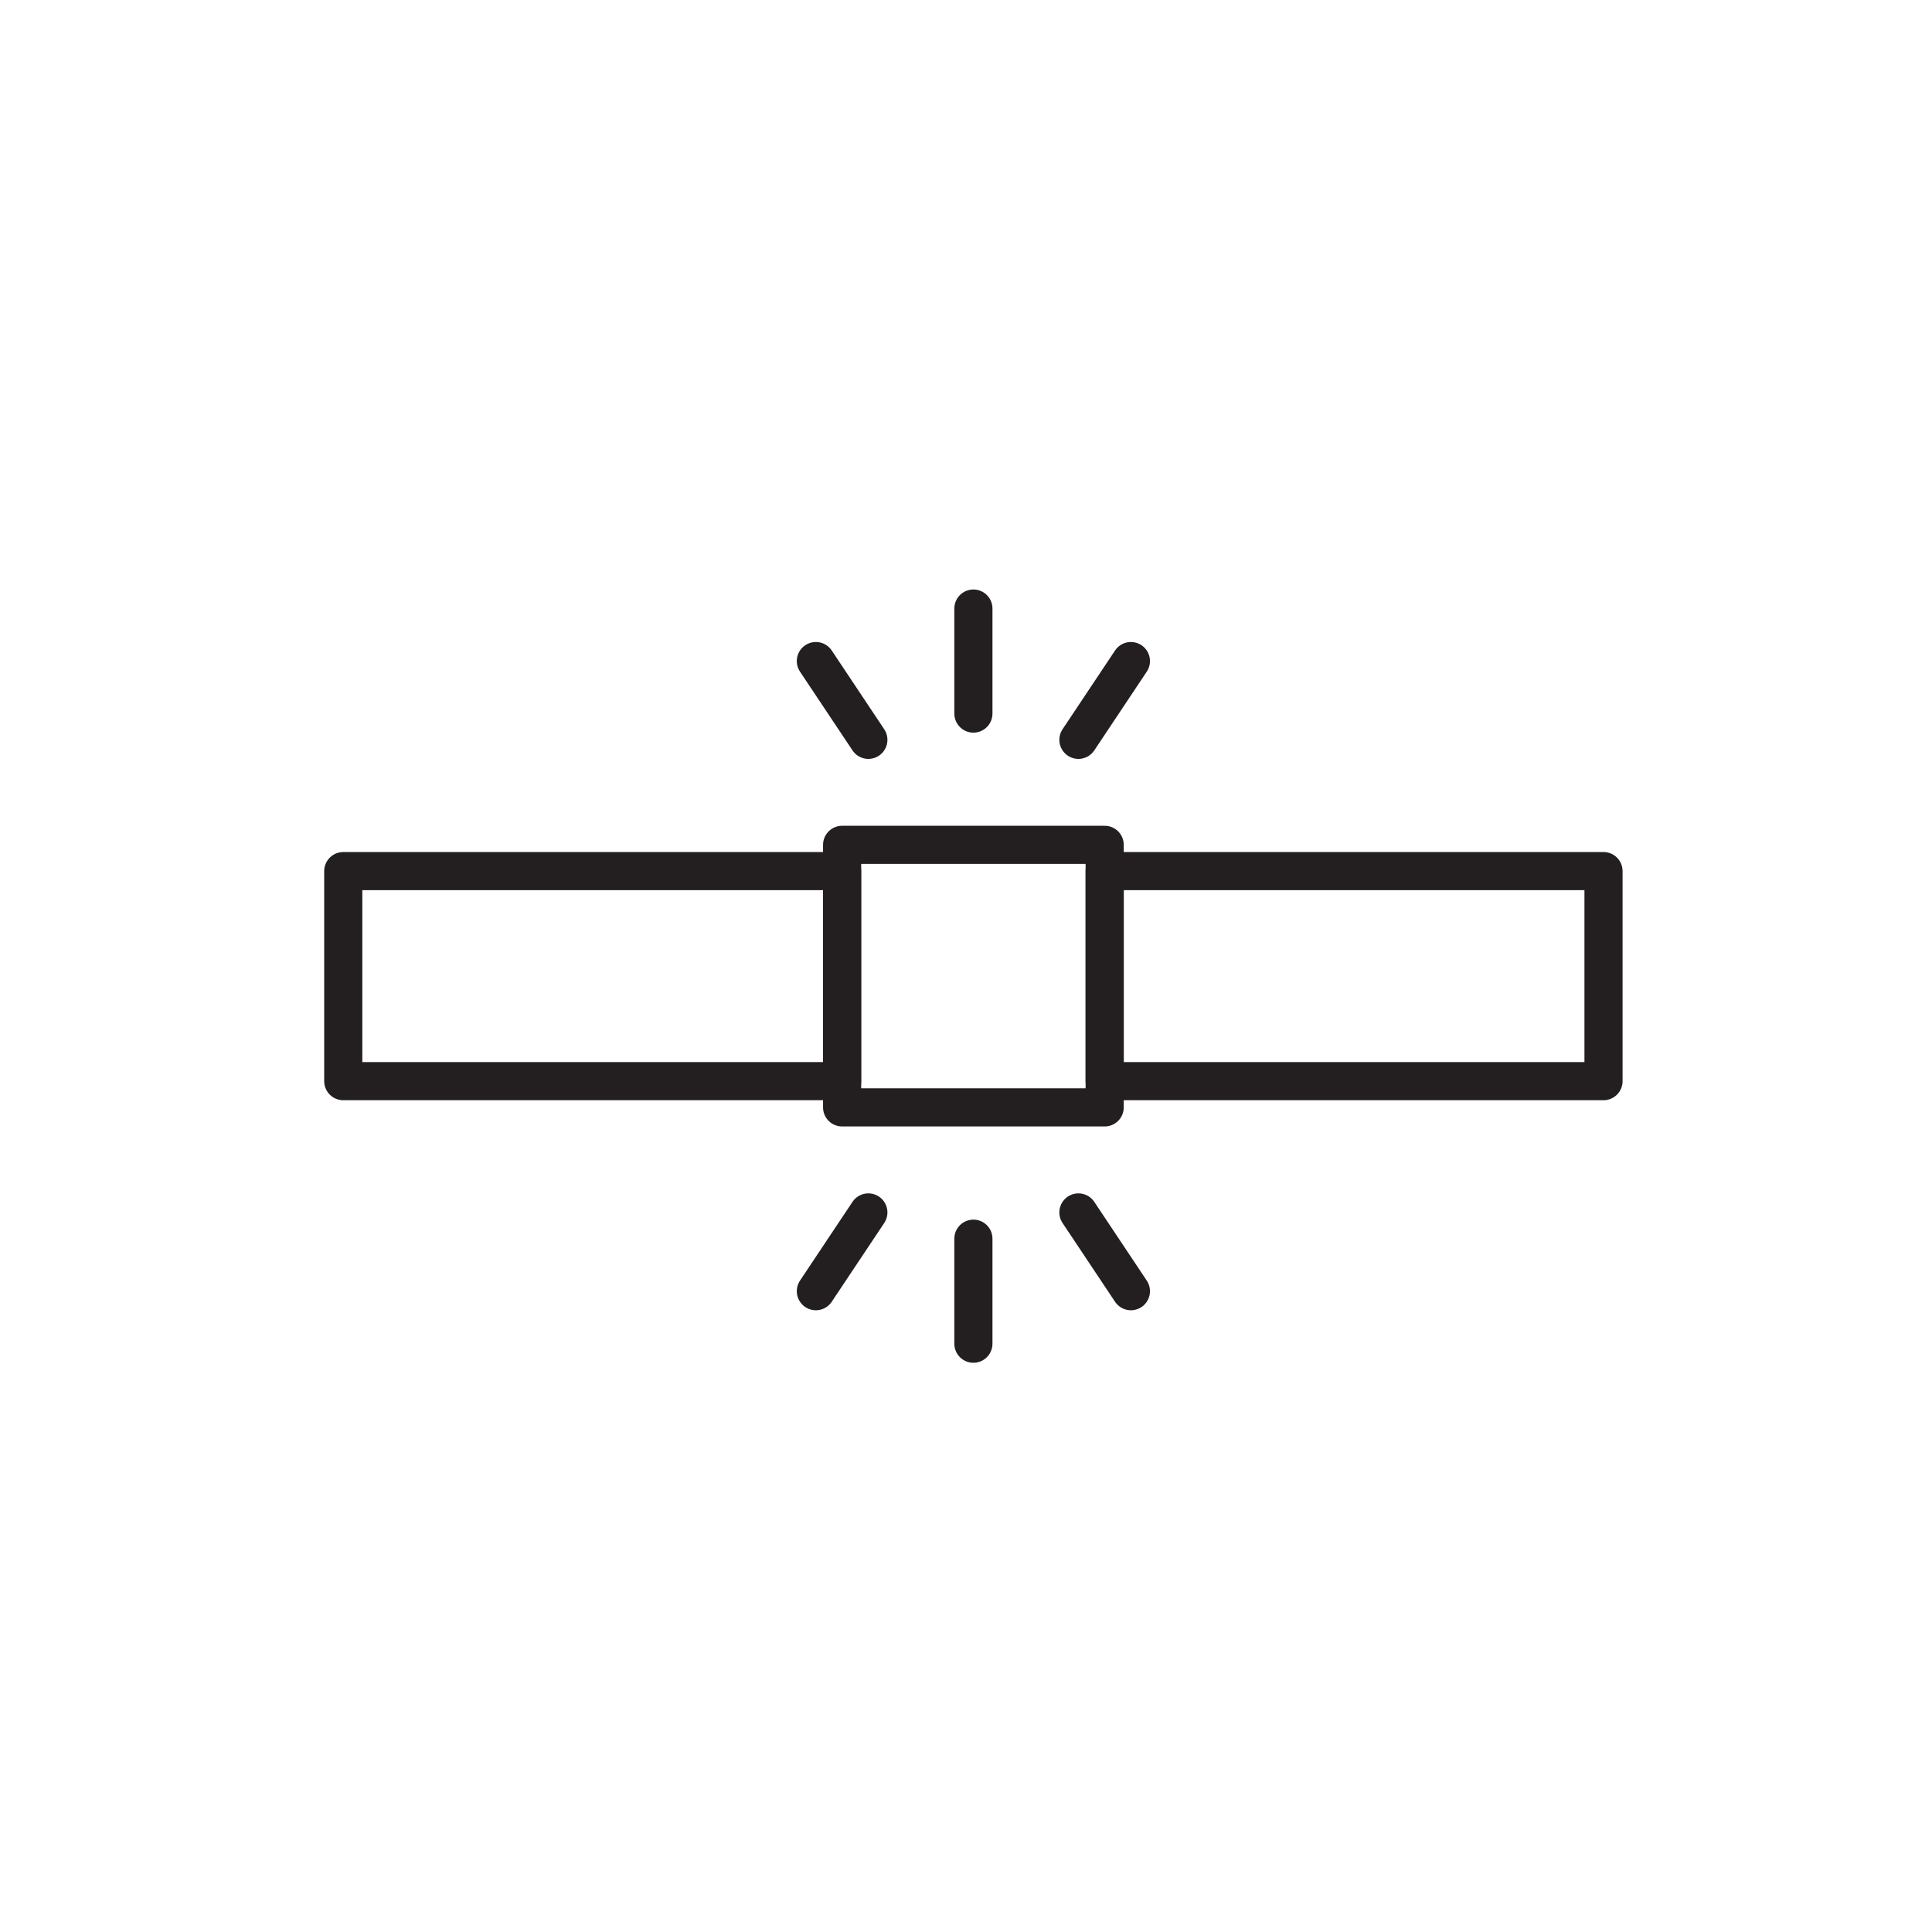 <?xml version="1.0" encoding="UTF-8"?>
<svg width="76px" height="76px" viewBox="0 0 76 76" version="1.1" xmlns="http://www.w3.org/2000/svg" xmlns:xlink="http://www.w3.org/1999/xlink">
    <title>Tesate</title>
    <g id="Page-1" stroke="none" stroke-width="1" fill="none" fill-rule="evenodd">
        <g id="Tesate" transform="translate(0.791, 0.898)">
            <rect id="Rectangle" x="0" y="0" width="75" height="75"></rect>
            <g id="Group-12" transform="translate(12.712, 23.041)" stroke="#231F20" stroke-linecap="round" stroke-linejoin="round" stroke-width="1.5">
                <polygon id="Stroke-1" points="19.624 19.623 29.952 19.623 29.952 9.295 19.624 9.295"></polygon>
                <polygon id="Stroke-2" points="29.952 18.591 49.575 18.591 49.575 10.328 29.952 10.328"></polygon>
                <polygon id="Stroke-4" points="0 18.591 19.623 18.591 19.623 10.328 0 10.328"></polygon>
                <line x1="24.788" y1="28.919" x2="24.788" y2="24.788" id="Stroke-5"></line>
                <line x1="28.919" y1="23.755" x2="30.984" y2="26.853" id="Stroke-6"></line>
                <line x1="20.656" y1="23.755" x2="18.591" y2="26.853" id="Stroke-7"></line>
                <line x1="24.788" y1="0" x2="24.788" y2="4.131" id="Stroke-8"></line>
                <line x1="28.919" y1="5.164" x2="30.984" y2="2.066" id="Stroke-9"></line>
                <line x1="20.656" y1="5.164" x2="18.591" y2="2.066" id="Stroke-10"></line>
            </g>
        </g>
    </g>
</svg>